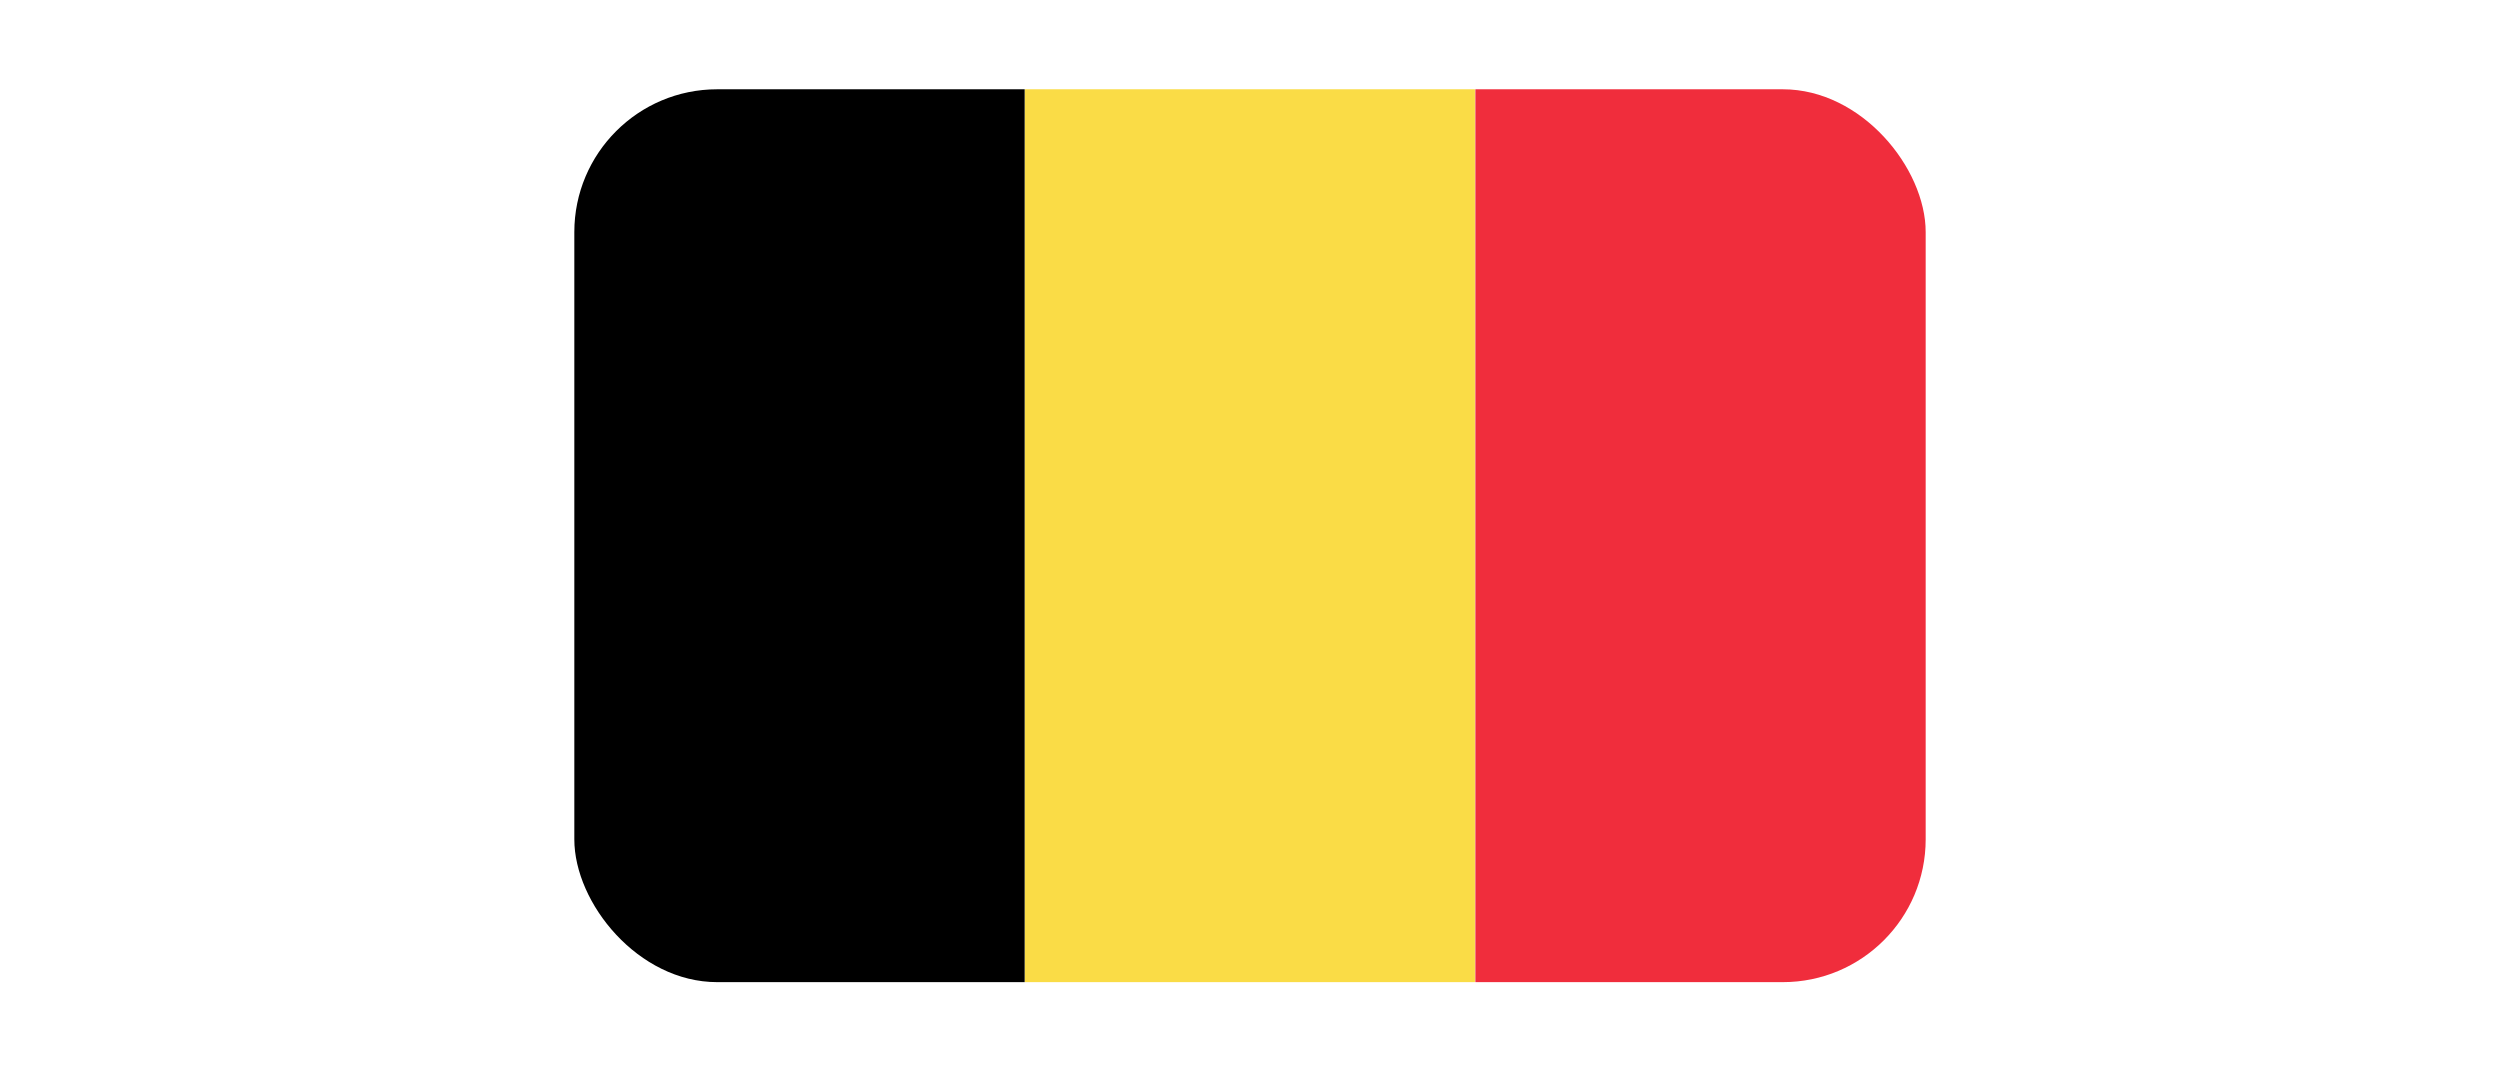 <svg width="140" height="60" viewBox="0 0 140 60" fill="none" xmlns="http://www.w3.org/2000/svg">
<g clip-path="url(#clip0_1533_25424)">
<path d="M107.838 5H82.62V55H107.838V5Z" fill="#F02D3C"/>
<path d="M82.597 5H57.38V55H82.597V5Z" fill="#FADC46"/>
<path d="M57.38 5H32.162V55H57.38V5Z" fill="black"/>
</g>
<defs>
<clipPath id="clip0_1533_25424">
<rect x="32.162" y="5" width="75.676" height="50" rx="8" fill="white"/>
</clipPath>
</defs>
</svg>
